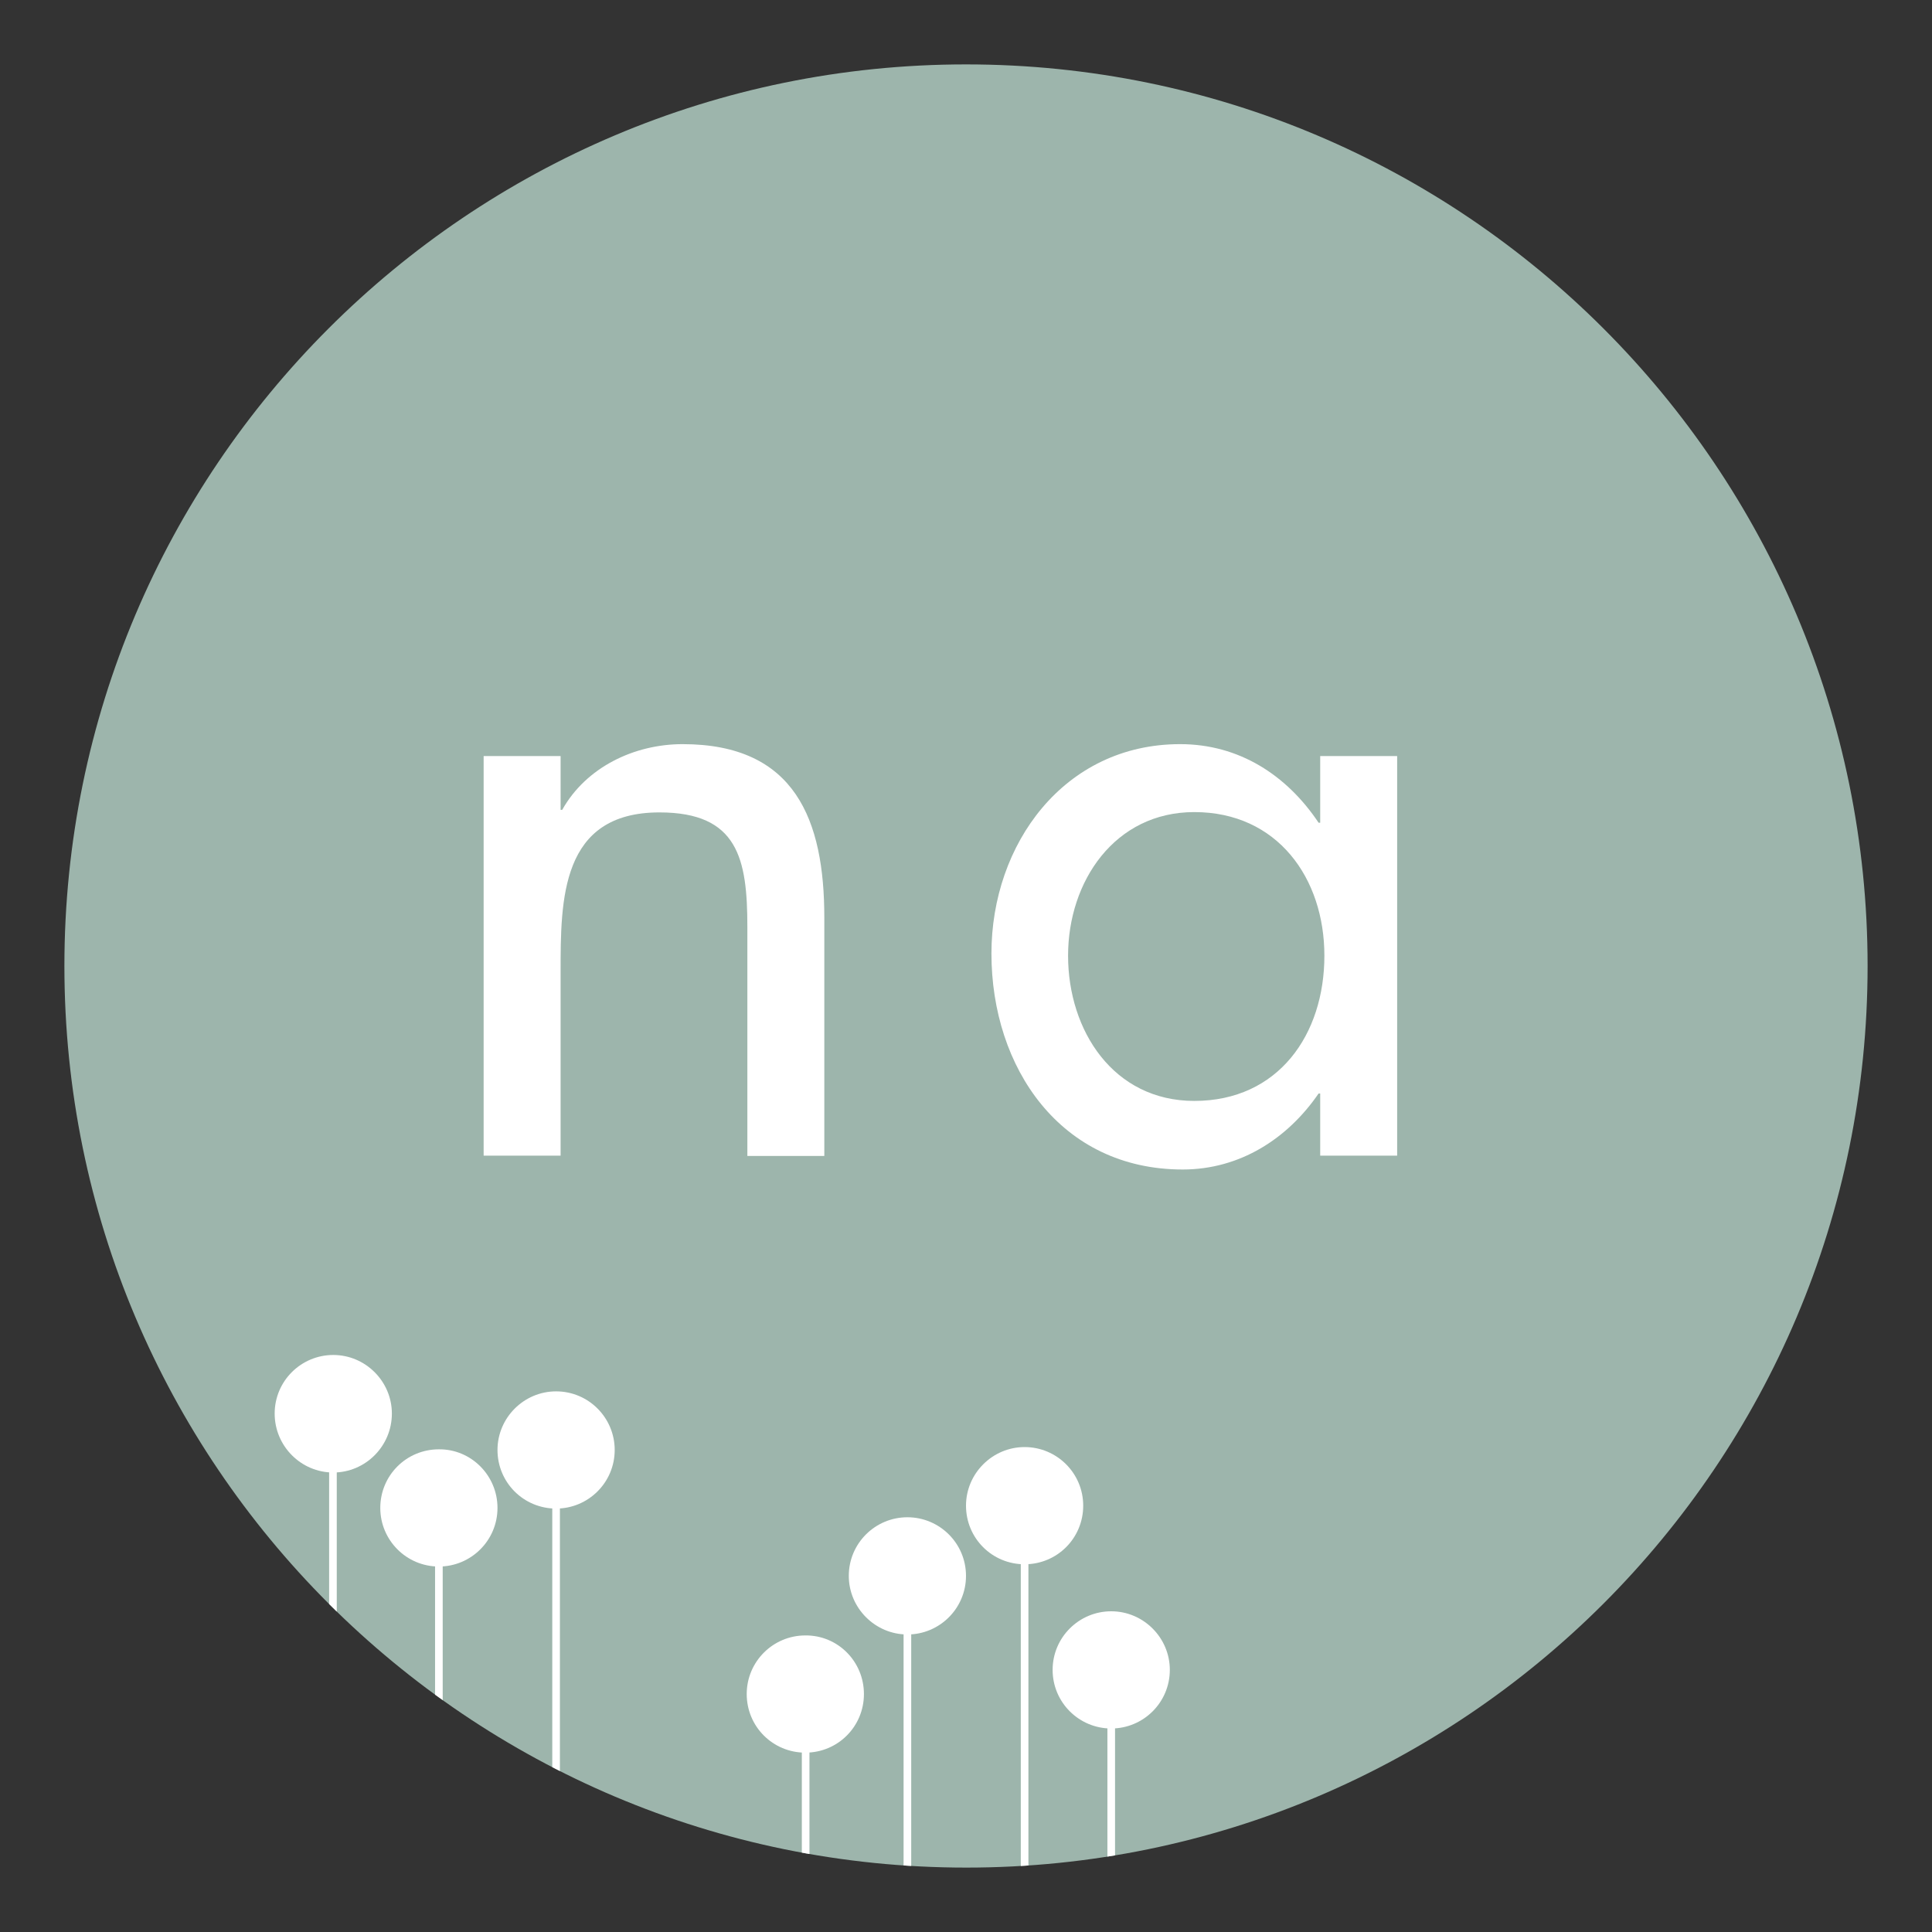 <svg xmlns="http://www.w3.org/2000/svg" xmlns:xlink="http://www.w3.org/1999/xlink" id="Capa_1" x="0px" y="0px" viewBox="0 0 600 600" style="enable-background:new 0 0 600 600;" xml:space="preserve"><rect x="0" y="0" width="600" height="600" fill="#333333" stroke="none"/><style type="text/css">	.st0{fill:#9DB5AC;}	.st1{fill:#FFFFFF;}	.st2{clip-path:url(#SVGID_00000068640079893086172800000008397341053233538478_);}	.st3{fill:none;stroke:#FFFFFF;stroke-width:2.372;}</style><g>	<path class="st0" d="M580,300c0,154.6-125.3,280-279.9,280C145.4,580,20,454.6,20,300C20,145.4,145.4,20,300,20  C454.6,20,580,145.4,580,300z"></path>	<path class="st1" d="M174.1,251.5h0.5c7.4-13.2,22.3-20.4,37.4-20.4c35,0,44,23.6,44,53.9v74h-23.9v-71.1  c0-21.2-2.9-35.6-27.3-35.6c-30.7,0-30.7,27.1-30.7,49.6v57h-23.9V234.8h23.9V251.5z"></path>	<path class="st1" d="M433.9,358.9H410v-19.3h-0.5c-9.6,14-24.4,23.6-42.2,23.6c-37.9,0-59.4-31.6-59.4-67.1c0-33.9,22.5-65,58.6-65  c18.3,0,33.1,9.6,43,24.4h0.5v-20.7h23.9V358.9z M411.3,296.8c0-24.1-14.6-44.6-40.4-44.6c-24.7,0-39.2,21.5-39.2,44.6  c0,23.3,14.1,45.1,39.2,45.1C397,341.9,411.3,321.3,411.3,296.8z"></path>	<g>		<defs>			<path id="SVGID_1_" d="M580,300c0,154.6-125.3,280-279.9,280C145.4,580,20,454.6,20,300C20,145.4,145.4,20,300,20    C454.6,20,580,145.4,580,300z"></path>		</defs>		<clipPath id="SVGID_00000178909880813584636990000012191230038403636925_">			<use xlink:href="#SVGID_1_" style="overflow:visible;"></use>		</clipPath>		<g style="clip-path:url(#SVGID_00000178909880813584636990000012191230038403636925_);">			<g>				<path class="st1" d="M121.7,439c0,10.1-8.2,18.3-18.2,18.3s-18.2-8.2-18.2-18.3c0-10.1,8.2-18.2,18.2-18.2S121.7,429,121.7,439z     "></path>				<line class="st3" x1="103.4" y1="450" x2="103.4" y2="515.3"></line>			</g>			<g>				<path class="st1" d="M268.3,526.1c0,10.1-8.1,18.2-18.2,18.2c-10.1,0-18.2-8.1-18.2-18.2c0-10.1,8.2-18.2,18.2-18.2     C260.2,507.8,268.3,516,268.3,526.1z"></path>				<line class="st3" x1="250.2" y1="537.1" x2="250.2" y2="602.3"></line>			</g>			<g>				<path class="st1" d="M363.3,518.6c0,10.1-8.2,18.2-18.2,18.2s-18.2-8.1-18.2-18.2c0-10.1,8.2-18.2,18.2-18.2     S363.3,508.6,363.3,518.6z"></path>				<line class="st3" x1="345.1" y1="529.7" x2="345.1" y2="594.9"></line>			</g>			<g>				<path class="st1" d="M154.5,468.3c0,10.1-8.2,18.2-18.2,18.2c-10.1,0-18.2-8.2-18.2-18.2c0-10.1,8.1-18.2,18.2-18.2     C146.3,450,154.5,458.2,154.5,468.3z"></path>				<line class="st3" x1="136.3" y1="479.3" x2="136.3" y2="544.5"></line>			</g>			<g>				<path class="st1" d="M190.9,450.3c0,10.1-8.2,18.2-18.2,18.2c-10.1,0-18.2-8.1-18.2-18.2c0-10,8.2-18.2,18.2-18.2     C182.8,432.1,190.9,440.3,190.9,450.3z"></path>				<line class="st3" x1="172.7" y1="461.3" x2="172.7" y2="564"></line>			</g>			<g>				<path class="st1" d="M300,489.4c0,10.1-8.2,18.2-18.2,18.2s-18.2-8.2-18.2-18.2c0-10.1,8.2-18.2,18.2-18.2S300,479.3,300,489.4z     "></path>				<line class="st3" x1="281.8" y1="500.4" x2="281.8" y2="603"></line>			</g>			<g>				<path class="st1" d="M336.4,467.6c0,10.1-8.1,18.2-18.2,18.2s-18.2-8.1-18.2-18.2c0-10,8.2-18.2,18.2-18.2     S336.4,457.5,336.4,467.6z"></path>				<line class="st3" x1="318.2" y1="478.6" x2="318.2" y2="581.2"></line>			</g>		</g>	</g></g></svg>